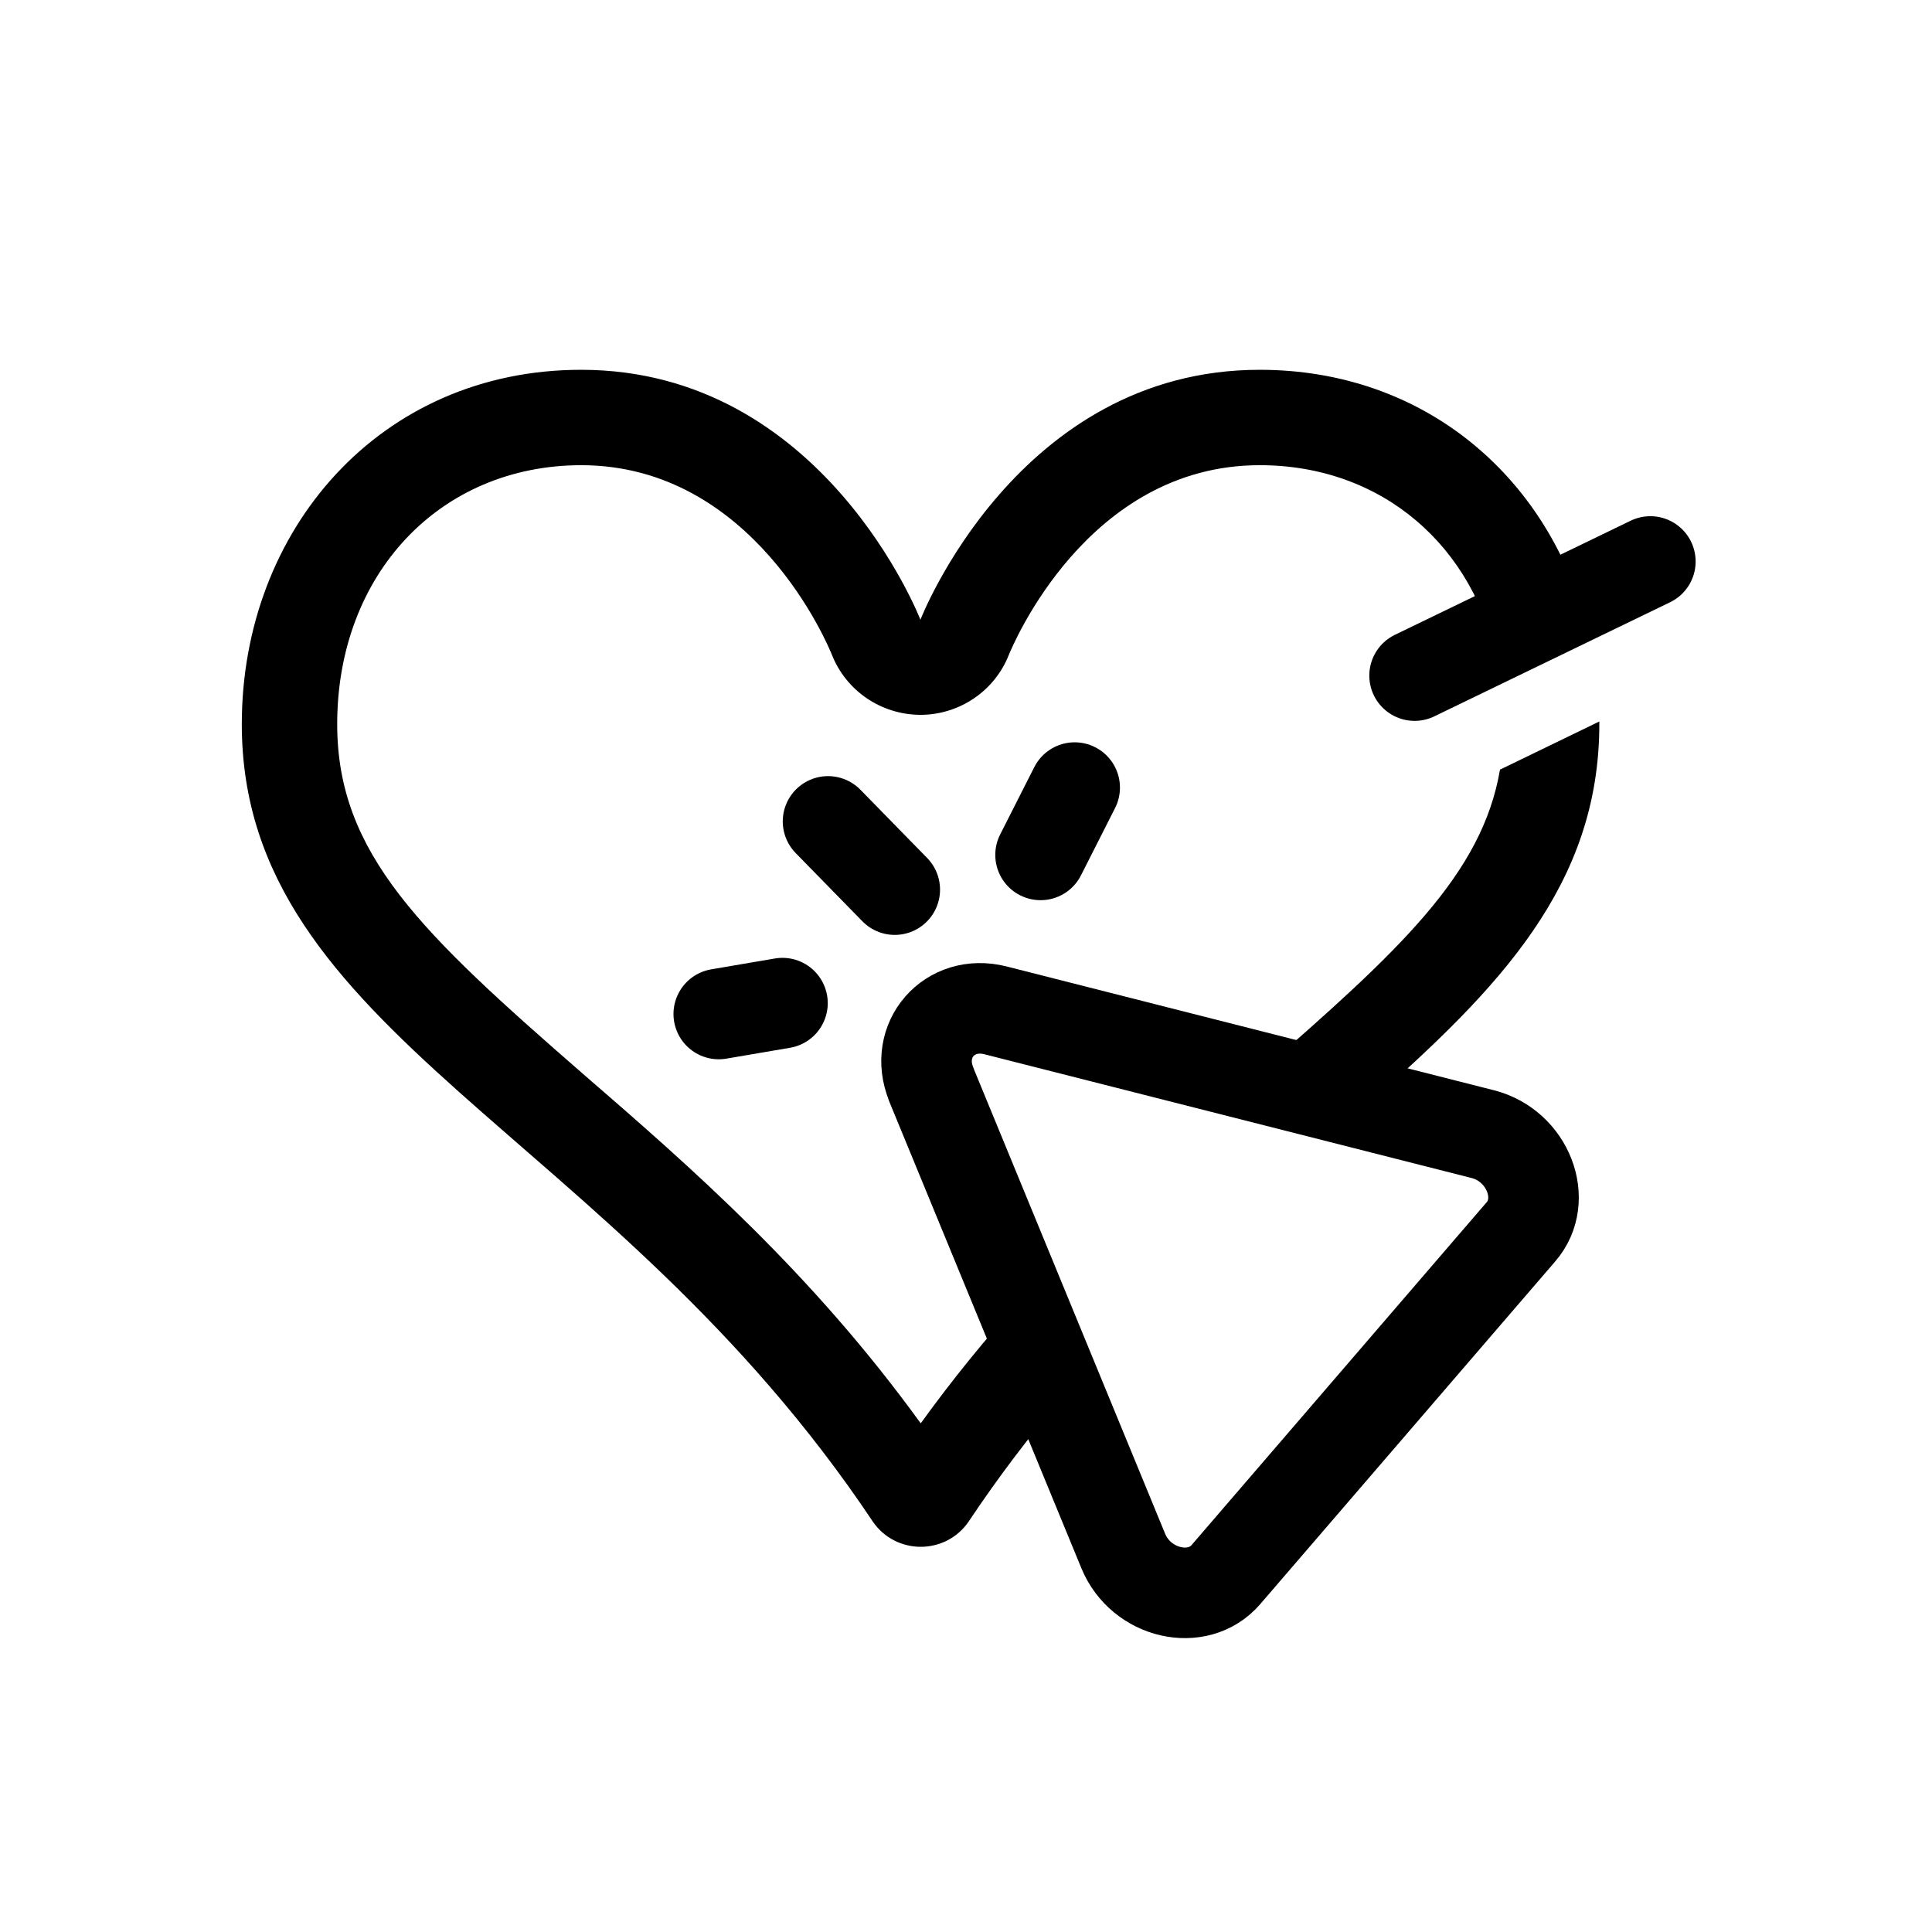 <?xml version="1.0" ?><svg xmlns="http://www.w3.org/2000/svg" id="Layer_4" data-name="Layer 4" viewBox="0 0 64 64"><defs><style>
      .cls-1 {
        fill: none;
        stroke: #000;
        stroke-linecap: round;
        stroke-linejoin: round;
        stroke-width: 3px;
      }
    </style></defs><path d="m49.69,25.49c-.59,3.47-3.32,5.99-8.02,10.08-.03.03-.06.05-.09.08l3.71.94c4.39-3.86,7.69-7.28,7.69-12.61v-.08l-3.28,1.59Zm-30.44-10.08c5.73,0,8.2,6.02,8.3,6.26.47,1.21,1.63,2,2.93,2.01h.01c1.29,0,2.46-.79,2.93-1.99.11-.26,2.58-6.28,8.31-6.28,4.05,0,7.13,2.68,7.89,6.61l2.91-1.41c-1.29-4.82-5.35-8.36-10.8-8.36-8.04,0-11.24,8.28-11.24,8.28,0,0-3.2-8.28-11.24-8.28-6.66,0-11.24,5.3-11.24,11.74,0,10.27,12.24,13.43,20.9,26.41.38.56.99.84,1.59.84s1.21-.28,1.59-.84c.98-1.47,2.01-2.82,3.06-4.06l-1.35-3.26c-1.13,1.24-2.23,2.59-3.3,4.07-3.62-5-7.61-8.48-11.18-11.57-5.35-4.66-8.15-7.29-8.15-11.59,0-4.97,3.4-8.58,8.09-8.58Z"/><path class="cls-1" d="m30.85,35.93l6.36,15.45c.59,1.43,2.47,1.86,3.4.78l9.77-11.35c.93-1.07.23-2.86-1.26-3.24l-16.14-4.1c-1.53-.39-2.73.99-2.13,2.45Z"/><line class="cls-1" x1="46.86" y1="22.38" x2="54.67" y2="18.6"/><line class="cls-1" x1="23.81" y1="33.59" x2="25.92" y2="33.23"/><line class="cls-1" x1="27.43" y1="27.21" x2="29.64" y2="29.47"/><line class="cls-1" x1="35.6" y1="26.09" x2="34.47" y2="28.32"/></svg>